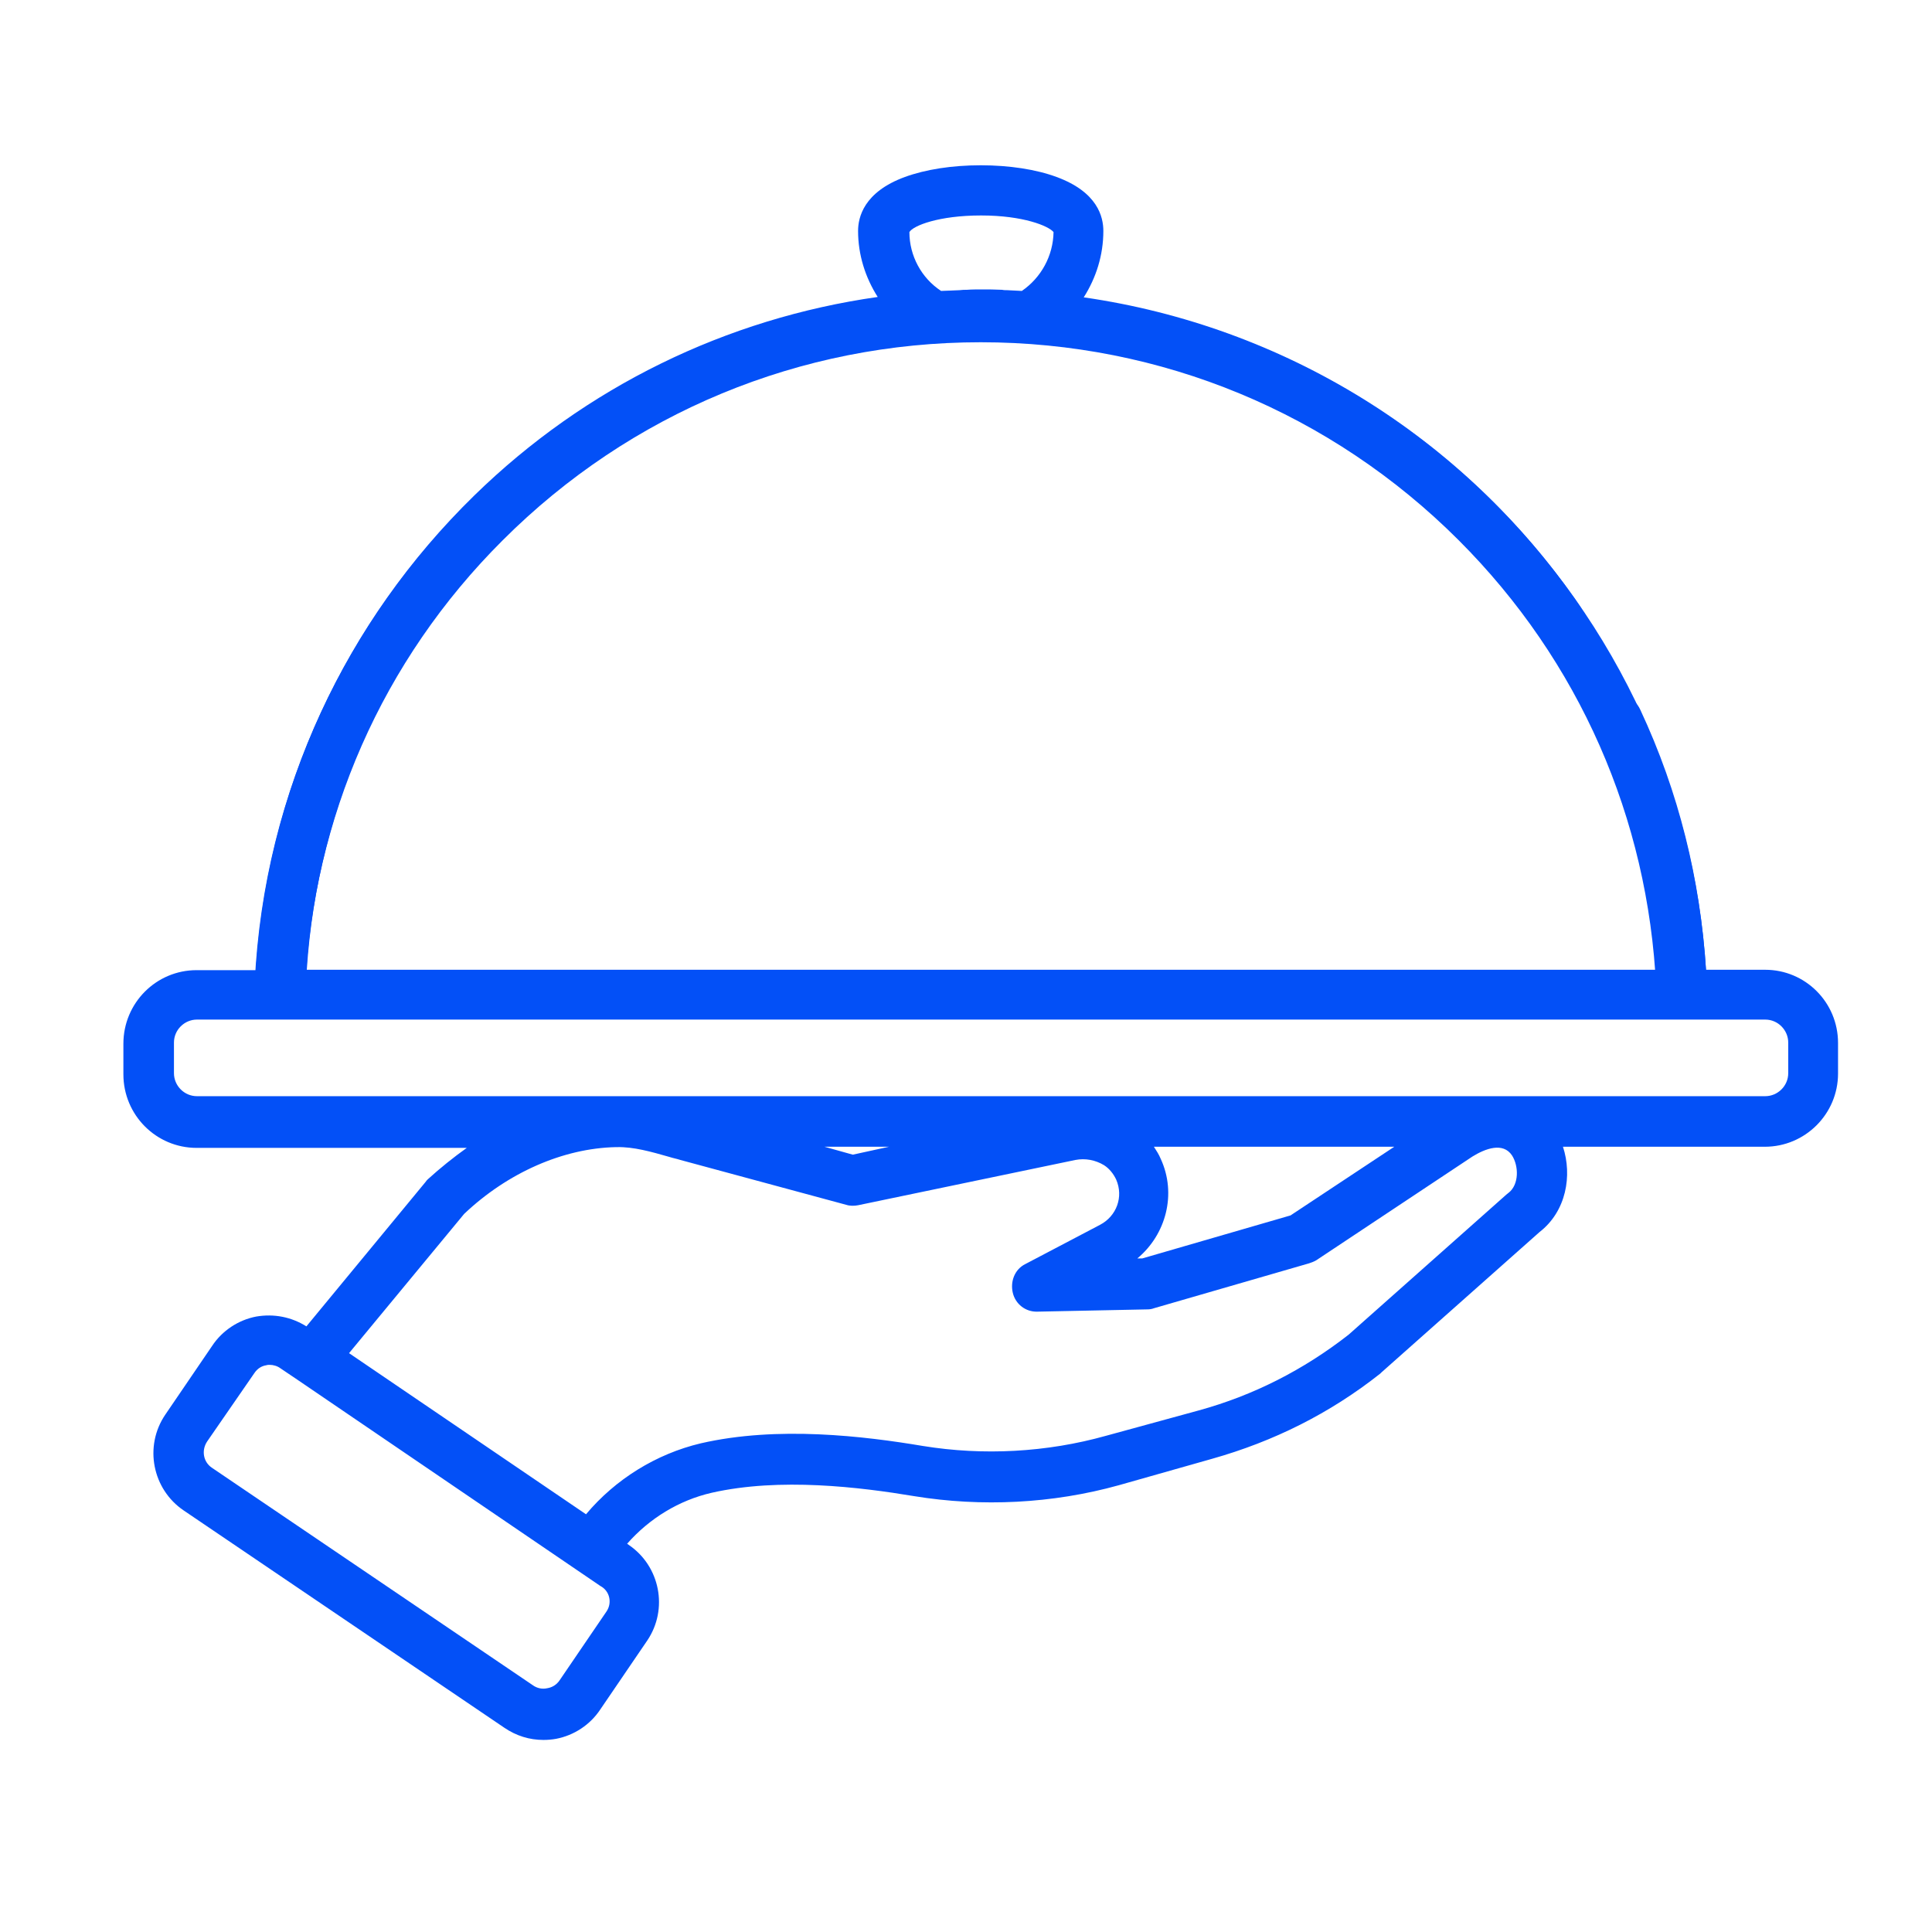 <?xml version="1.0" encoding="UTF-8"?> <!-- Generator: Adobe Illustrator 23.0.1, SVG Export Plug-In . SVG Version: 6.00 Build 0) --> <svg xmlns="http://www.w3.org/2000/svg" xmlns:xlink="http://www.w3.org/1999/xlink" id="Слой_1" x="0px" y="0px" viewBox="0 0 512 512" style="enable-background:new 0 0 512 512;" xml:space="preserve"> <style type="text/css"> .st0{fill:#0350F7;} </style> <path class="st0" d="M467.8,257h-15.7c-1.5-23.9-7.2-47.1-17.4-68.9c-1.5-3.4-5.5-4.7-8.8-3.2c-3.4,1.5-4.7,5.5-3.2,8.8 c9.3,20,14.7,41.2,16.2,63.3H134.3c-3.7,0-6.6,3-6.6,6.6c0,3.7,3,6.6,6.6,6.6h333.5c3.4,0,6.1,2.8,6.1,6.1v8.1 c0,3.4-2.8,6.1-6.1,6.1H52.2c-3.4,0-6.1-2.8-6.1-6.1v-8.1c0-3.4,2.8-6.1,6.1-6.1h95.8c3.7,0,6.6-3,6.6-6.6c0-3.7-3-6.6-6.6-6.6H81.3 c2.9-44.3,21.9-85.1,53.7-116.2c30.8-30,70.5-47.6,113-50.3h0.1c1.8-0.1,3.7-0.2,5.3-0.3c0.3,0,0.7,0,1.1,0c0.6,0,1.2,0,1.9-0.1 c1.2,0,2.4,0,3.5,0c1.5,0,3.2,0,4.7,0.1c0.4,0,0.9,0,1.4,0c1.2,0,2.4,0.1,3.7,0.2c0.6,0,1.3,0.1,2,0.1c54.6,3.5,104.8,31.9,136,77.5 c2.1,3,6.2,3.8,9.2,1.7c3-2.1,3.8-6.2,1.7-9.2c-30.7-44.9-78.6-74.1-131.4-81.7c3.3-5.2,5.2-11.2,5.2-17.6c0-3.7-1.5-10.3-12.4-14.3 c-5.4-2-12.5-3.1-20.1-3.1c-7.6,0-14.6,1.1-20.1,3.1c-10.9,4-12.4,10.7-12.4,14.3c0,6.3,1.9,12.3,5.2,17.5 c-40.1,5.7-77.4,23.8-106.9,52.6c-34.4,33.6-54.8,78-57.9,125.8H52.1c-10.7,0-19.4,8.7-19.4,19.5v8.1c0,10.8,8.7,19.5,19.4,19.5 h71.6c-3.5,2.5-7,5.3-10.3,8.3l-0.1,0.1c-0.2,0.2-0.3,0.3-0.5,0.6l-31.6,38.3c-4-2.5-8.6-3.4-13.3-2.6c-4.7,0.9-9,3.7-11.7,7.8 l-12.4,18.2c-5.7,8.4-3.4,19.8,4.9,25.4l85,57.6c3.1,2.1,6.6,3.2,10.3,3.2c1.2,0,2.3-0.1,3.4-0.3c4.7-0.9,9-3.7,11.7-7.8l12.4-18.2 c5.7-8.4,3.4-19.8-4.9-25.4l-0.4-0.3c5.9-6.7,13.7-11.5,22.4-13.5c18.1-4.1,39.3-1.5,53.7,0.9c17.8,2.9,36.6,2,54.2-2.9l24.7-7 c16.3-4.6,31.2-12,44.6-22.6c0.1-0.1,0.2-0.2,0.3-0.3l41.9-37.2c7.1-5.5,8.7-15,6.2-22.6h53.5c10.7,0,19.4-8.7,19.4-19.4v-8.1 C487.1,265.6,478.4,257,467.8,257z M260,57.1c11.2,0,17.9,2.8,19.2,4.4c-0.1,6.3-3.3,12.1-8.4,15.6c-1.3-0.1-2.6-0.1-3.9-0.2 c-0.4,0-0.9,0-1.3-0.1c-1.9-0.1-3.7-0.1-5.5-0.1c-1.2,0-2.6,0-3.9,0.1c-0.6,0-1.2,0-1.9,0.1c-0.8,0-1.5,0.1-2.3,0.1 c-0.9,0-1.8,0.1-2.6,0.1c-5.2-3.4-8.4-9.3-8.4-15.6C242,59.8,248.8,57.1,260,57.1z M307.6,307.1c-0.5-1.2-1.1-2.1-1.8-3.2h63.7 L342,322.1l-39.3,11.4h-1.3C309,327.2,311.9,316.4,307.6,307.1z M235.6,303.9l-9.6,2.1l-7.5-2.1H235.6z M160.7,427.1l-12.4,18.2 c-0.8,1.2-2,1.9-3.3,2.1c-1.3,0.3-2.7,0-3.8-0.8l-85-57.6c-2.3-1.5-2.9-4.6-1.3-7l12.5-18.1c0.8-1.2,1.9-1.9,3.2-2.1 c0.3-0.1,0.6-0.1,0.9-0.1c0.9,0,2,0.3,2.8,0.9l4.6,3.1l0,0l80.2,54.6C161.6,421.6,162.3,424.8,160.7,427.1z M399.8,316.1 c-0.2,0.1-0.3,0.3-0.4,0.3l-42,37.3c-11.9,9.3-25.2,16.1-39.8,20.1l-24.5,6.7c-15.7,4.4-32.5,5.3-48.5,2.7 c-15.5-2.6-38.5-5.4-58.9-0.7c-11.8,2.8-22.6,9.5-30.4,18.8l-62.8-42.7l30.5-36.9c11.5-10.9,26.2-17.4,40.2-17.7h0.3 c4.4-0.1,9,1.2,13.9,2.6c0.9,0.3,2,0.5,2.9,0.8l44,11.9c0.9,0.3,2.1,0.3,3.1,0.1l57.6-12c2.6-0.5,5.3,0,7.6,1.4 c1.4,0.9,2.5,2.3,3.2,3.8c2,4.6,0.1,9.7-4.3,12L271.7,335c-2.8,1.4-4,4.6-3.3,7.6s3.4,5.1,6.5,5l29.2-0.6c0.6,0,1.2-0.1,1.7-0.3 l41.1-11.9c0.6-0.2,1.2-0.4,1.9-0.8l41.4-27.5c3.4-2.1,8.1-3.9,10.5-0.3C402.5,309,402.6,313.9,399.8,316.1z"></path> <path class="st0" d="M452.4,262.5c-3.7-103.1-88.5-185.4-192.5-185.4c-103.2,0-187.5,81.2-192.4,183.3c4.5,0.4,8.9,0.7,13.4,1.2 c2.1-44.8,20.4-86.6,52.3-118.4c33.8-33.8,78.9-52.5,126.7-52.5s92.9,18.7,126.7,52.5c31.9,31.9,50.2,73.7,52.3,118.5 C443.5,261.2,447.9,261.7,452.4,262.5z"></path> </svg> 